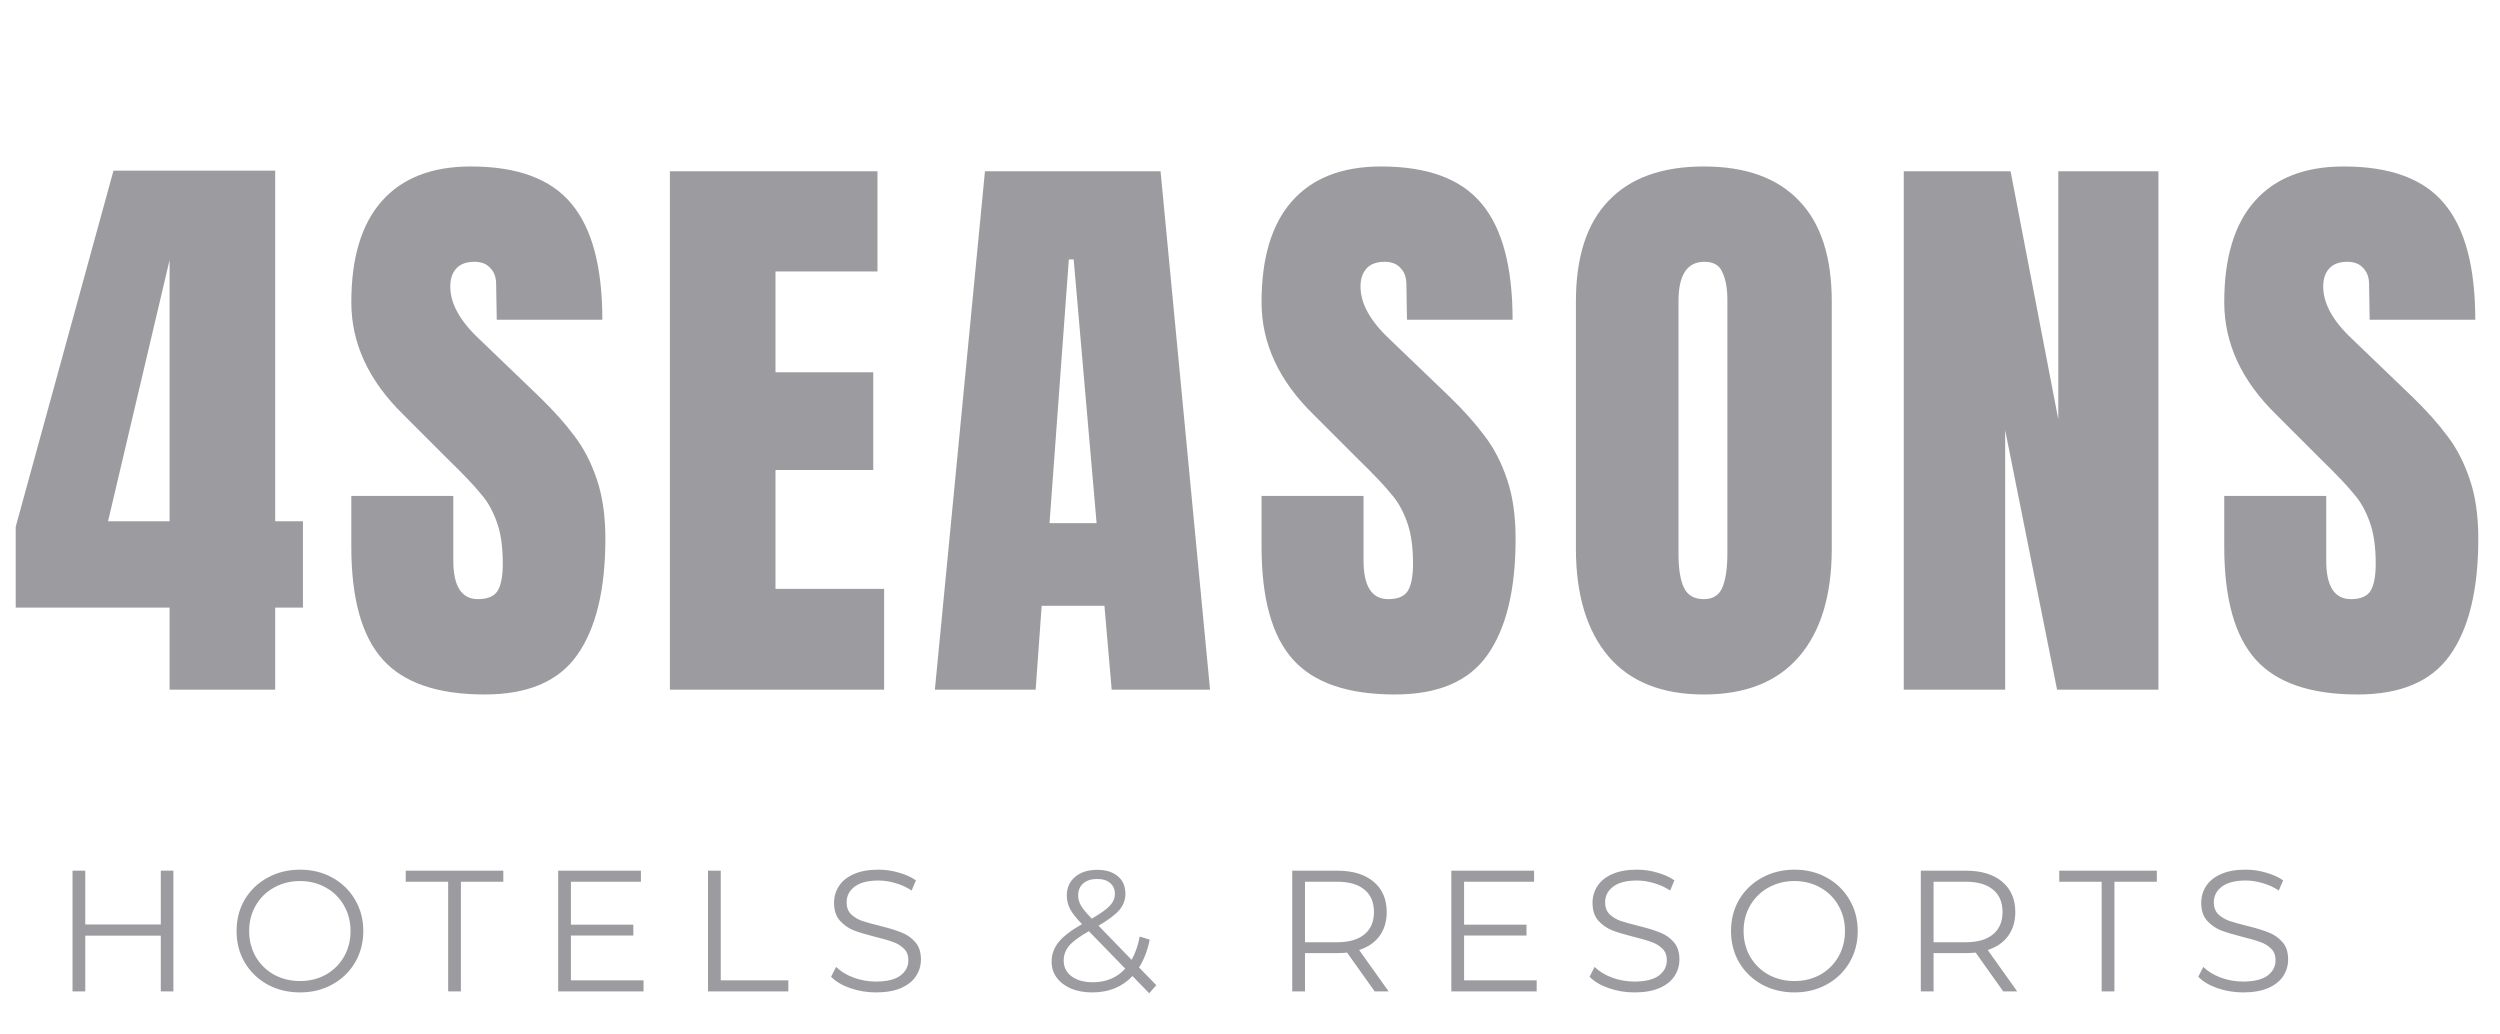 <svg xmlns="http://www.w3.org/2000/svg" width="116" height="48" viewBox="0 0 116 48" fill="none"><path d="M7.869 32V28.192H0.729V24.44L5.265 7.92H12.769V24.188H14.057V28.192H12.769V32H7.869ZM5.013 24.188H7.869V12.064L5.013 24.188ZM22.489 32.224C20.305 32.224 18.728 31.683 17.757 30.6C16.786 29.517 16.301 27.772 16.301 25.364V23.012H21.033V26.008C21.033 27.203 21.416 27.8 22.181 27.8C22.61 27.8 22.909 27.679 23.077 27.436C23.245 27.175 23.329 26.745 23.329 26.148C23.329 25.364 23.236 24.72 23.049 24.216C22.862 23.693 22.62 23.264 22.321 22.928C22.041 22.573 21.528 22.032 20.781 21.304L18.709 19.232C17.104 17.664 16.301 15.928 16.301 14.024C16.301 11.971 16.768 10.412 17.701 9.348C18.653 8.265 20.034 7.724 21.845 7.724C24.01 7.724 25.569 8.303 26.521 9.46C27.473 10.599 27.949 12.391 27.949 14.836H23.049L23.021 13.184C23.021 12.867 22.928 12.615 22.741 12.428C22.573 12.241 22.33 12.148 22.013 12.148C21.64 12.148 21.36 12.251 21.173 12.456C20.986 12.661 20.893 12.941 20.893 13.296C20.893 14.08 21.341 14.892 22.237 15.732L25.037 18.42C25.69 19.055 26.232 19.661 26.661 20.24C27.09 20.8 27.436 21.472 27.697 22.256C27.958 23.021 28.089 23.936 28.089 25C28.089 27.371 27.65 29.172 26.773 30.404C25.914 31.617 24.486 32.224 22.489 32.224ZM31.083 32V7.948H40.715V12.596H35.983V17.272H40.519V21.808H35.983V27.324H41.023V32H31.083ZM43.378 32L45.702 7.948H53.85L56.146 32H51.582L51.246 28.108H48.334L48.054 32H43.378ZM48.698 24.272H50.882L49.818 12.036H49.594L48.698 24.272ZM64.724 32.224C62.54 32.224 60.963 31.683 59.992 30.6C59.021 29.517 58.536 27.772 58.536 25.364V23.012H63.268V26.008C63.268 27.203 63.651 27.8 64.416 27.8C64.845 27.8 65.144 27.679 65.312 27.436C65.48 27.175 65.564 26.745 65.564 26.148C65.564 25.364 65.471 24.72 65.284 24.216C65.097 23.693 64.855 23.264 64.556 22.928C64.276 22.573 63.763 22.032 63.016 21.304L60.944 19.232C59.339 17.664 58.536 15.928 58.536 14.024C58.536 11.971 59.003 10.412 59.936 9.348C60.888 8.265 62.269 7.724 64.08 7.724C66.245 7.724 67.804 8.303 68.756 9.46C69.708 10.599 70.184 12.391 70.184 14.836H65.284L65.256 13.184C65.256 12.867 65.163 12.615 64.976 12.428C64.808 12.241 64.565 12.148 64.248 12.148C63.875 12.148 63.595 12.251 63.408 12.456C63.221 12.661 63.128 12.941 63.128 13.296C63.128 14.08 63.576 14.892 64.472 15.732L67.272 18.42C67.925 19.055 68.467 19.661 68.896 20.24C69.325 20.8 69.671 21.472 69.932 22.256C70.193 23.021 70.324 23.936 70.324 25C70.324 27.371 69.885 29.172 69.008 30.404C68.149 31.617 66.721 32.224 64.724 32.224ZM79.058 32.224C77.117 32.224 75.642 31.636 74.634 30.46C73.626 29.265 73.122 27.595 73.122 25.448V13.996C73.122 11.924 73.626 10.365 74.634 9.32C75.642 8.256 77.117 7.724 79.058 7.724C81 7.724 82.474 8.256 83.482 9.32C84.49 10.365 84.994 11.924 84.994 13.996V25.448C84.994 27.613 84.49 29.284 83.482 30.46C82.474 31.636 81 32.224 79.058 32.224ZM79.058 27.8C79.488 27.8 79.777 27.613 79.926 27.24C80.076 26.867 80.15 26.344 80.15 25.672V13.912C80.15 13.389 80.076 12.969 79.926 12.652C79.796 12.316 79.516 12.148 79.086 12.148C78.284 12.148 77.882 12.755 77.882 13.968V25.7C77.882 26.391 77.966 26.913 78.134 27.268C78.302 27.623 78.61 27.8 79.058 27.8ZM88.335 32V7.948H93.291L95.504 19.456V7.948H100.151V32H95.448L93.04 19.96V32H88.335ZM109.393 32.224C107.209 32.224 105.631 31.683 104.661 30.6C103.69 29.517 103.205 27.772 103.205 25.364V23.012H107.937V26.008C107.937 27.203 108.319 27.8 109.085 27.8C109.514 27.8 109.813 27.679 109.981 27.436C110.149 27.175 110.233 26.745 110.233 26.148C110.233 25.364 110.139 24.72 109.953 24.216C109.766 23.693 109.523 23.264 109.225 22.928C108.945 22.573 108.431 22.032 107.685 21.304L105.613 19.232C104.007 17.664 103.205 15.928 103.205 14.024C103.205 11.971 103.671 10.412 104.605 9.348C105.557 8.265 106.938 7.724 108.749 7.724C110.914 7.724 112.473 8.303 113.425 9.46C114.377 10.599 114.853 12.391 114.853 14.836H109.953L109.925 13.184C109.925 12.867 109.831 12.615 109.645 12.428C109.477 12.241 109.234 12.148 108.917 12.148C108.543 12.148 108.263 12.251 108.077 12.456C107.89 12.661 107.797 12.941 107.797 13.296C107.797 14.08 108.245 14.892 109.141 15.732L111.941 18.42C112.594 19.055 113.135 19.661 113.565 20.24C113.994 20.8 114.339 21.472 114.601 22.256C114.862 23.021 114.993 23.936 114.993 25C114.993 27.371 114.554 29.172 113.677 30.404C112.818 31.617 111.39 32.224 109.393 32.224Z" fill="#9C9CA0"></path><path d="M8.045 40.4V46H7.461V43.416H3.957V46H3.365V40.4H3.957V42.896H7.461V40.4H8.045ZM13.921 46.048C13.366 46.048 12.862 45.925 12.409 45.68C11.961 45.429 11.609 45.088 11.353 44.656C11.102 44.224 10.977 43.739 10.977 43.2C10.977 42.661 11.102 42.176 11.353 41.744C11.609 41.312 11.961 40.973 12.409 40.728C12.862 40.477 13.366 40.352 13.921 40.352C14.476 40.352 14.974 40.475 15.417 40.72C15.865 40.965 16.217 41.307 16.473 41.744C16.729 42.176 16.857 42.661 16.857 43.2C16.857 43.739 16.729 44.227 16.473 44.664C16.217 45.096 15.865 45.435 15.417 45.68C14.974 45.925 14.476 46.048 13.921 46.048ZM13.921 45.52C14.364 45.52 14.764 45.421 15.121 45.224C15.478 45.021 15.758 44.744 15.961 44.392C16.164 44.035 16.265 43.637 16.265 43.2C16.265 42.763 16.164 42.368 15.961 42.016C15.758 41.659 15.478 41.381 15.121 41.184C14.764 40.981 14.364 40.88 13.921 40.88C13.478 40.88 13.076 40.981 12.713 41.184C12.356 41.381 12.073 41.659 11.865 42.016C11.662 42.368 11.561 42.763 11.561 43.2C11.561 43.637 11.662 44.035 11.865 44.392C12.073 44.744 12.356 45.021 12.713 45.224C13.076 45.421 13.478 45.52 13.921 45.52ZM20.794 40.912H18.826V40.4H23.354V40.912H21.386V46H20.794V40.912ZM29.86 45.488V46H25.899V40.4H29.739V40.912H26.491V42.904H29.387V43.408H26.491V45.488H29.86ZM32.851 40.4H33.443V45.488H36.579V46H32.851V40.4ZM40.644 46.048C40.227 46.048 39.828 45.981 39.444 45.848C39.065 45.715 38.772 45.539 38.563 45.32L38.795 44.864C38.998 45.067 39.267 45.232 39.603 45.36C39.94 45.483 40.286 45.544 40.644 45.544C41.145 45.544 41.521 45.453 41.772 45.272C42.022 45.085 42.148 44.845 42.148 44.552C42.148 44.328 42.078 44.149 41.94 44.016C41.806 43.883 41.641 43.781 41.444 43.712C41.246 43.637 40.971 43.557 40.62 43.472C40.198 43.365 39.862 43.264 39.611 43.168C39.361 43.067 39.145 42.915 38.964 42.712C38.788 42.509 38.7 42.235 38.7 41.888C38.7 41.605 38.774 41.349 38.923 41.12C39.073 40.885 39.302 40.699 39.611 40.56C39.921 40.421 40.305 40.352 40.764 40.352C41.084 40.352 41.395 40.397 41.7 40.488C42.009 40.573 42.276 40.693 42.499 40.848L42.3 41.32C42.065 41.165 41.814 41.051 41.547 40.976C41.281 40.896 41.02 40.856 40.764 40.856C40.273 40.856 39.902 40.952 39.651 41.144C39.406 41.331 39.283 41.573 39.283 41.872C39.283 42.096 39.35 42.277 39.483 42.416C39.622 42.549 39.793 42.653 39.995 42.728C40.203 42.797 40.481 42.875 40.828 42.96C41.238 43.061 41.569 43.163 41.819 43.264C42.075 43.36 42.291 43.509 42.468 43.712C42.644 43.909 42.731 44.179 42.731 44.52C42.731 44.803 42.654 45.061 42.499 45.296C42.35 45.525 42.118 45.709 41.803 45.848C41.489 45.981 41.102 46.048 40.644 46.048ZM53.323 46.088L52.547 45.288C52.072 45.795 51.449 46.048 50.675 46.048C50.312 46.048 49.987 45.989 49.699 45.872C49.416 45.749 49.195 45.581 49.035 45.368C48.875 45.149 48.795 44.901 48.795 44.624C48.795 44.288 48.902 43.987 49.115 43.72C49.328 43.453 49.691 43.173 50.203 42.88C49.937 42.603 49.752 42.368 49.651 42.176C49.55 41.979 49.499 41.771 49.499 41.552C49.499 41.195 49.627 40.907 49.883 40.688C50.139 40.469 50.483 40.36 50.915 40.36C51.315 40.36 51.633 40.459 51.867 40.656C52.102 40.853 52.219 41.125 52.219 41.472C52.219 41.749 52.126 42 51.939 42.224C51.752 42.443 51.43 42.685 50.971 42.952L52.507 44.536C52.678 44.232 52.803 43.872 52.883 43.456L53.347 43.6C53.246 44.101 53.081 44.531 52.851 44.888L53.651 45.712L53.323 46.088ZM50.915 40.784C50.638 40.784 50.419 40.853 50.259 40.992C50.105 41.131 50.027 41.315 50.027 41.544C50.027 41.709 50.07 41.867 50.155 42.016C50.24 42.165 50.408 42.368 50.659 42.624C51.065 42.389 51.344 42.189 51.499 42.024C51.654 41.859 51.731 41.677 51.731 41.48C51.731 41.267 51.659 41.099 51.515 40.976C51.371 40.848 51.171 40.784 50.915 40.784ZM50.707 45.576C51.326 45.576 51.827 45.365 52.211 44.944L50.523 43.208C50.081 43.459 49.774 43.685 49.603 43.888C49.438 44.091 49.355 44.317 49.355 44.568C49.355 44.872 49.478 45.117 49.723 45.304C49.974 45.485 50.302 45.576 50.707 45.576ZM63.784 46L62.504 44.2C62.36 44.216 62.211 44.224 62.056 44.224H60.552V46H59.96V40.4H62.056C62.771 40.4 63.331 40.571 63.736 40.912C64.142 41.253 64.344 41.723 64.344 42.32C64.344 42.757 64.232 43.128 64.008 43.432C63.79 43.731 63.475 43.947 63.064 44.08L64.432 46H63.784ZM62.04 43.72C62.595 43.72 63.019 43.597 63.312 43.352C63.606 43.107 63.752 42.763 63.752 42.32C63.752 41.867 63.606 41.52 63.312 41.28C63.019 41.035 62.595 40.912 62.04 40.912H60.552V43.72H62.04ZM71.302 45.488V46H67.342V40.4H71.182V40.912H67.934V42.904H70.83V43.408H67.934V45.488H71.302ZM75.837 46.048C75.421 46.048 75.021 45.981 74.637 45.848C74.259 45.715 73.965 45.539 73.757 45.32L73.989 44.864C74.192 45.067 74.461 45.232 74.797 45.36C75.133 45.483 75.48 45.544 75.837 45.544C76.339 45.544 76.715 45.453 76.965 45.272C77.216 45.085 77.341 44.845 77.341 44.552C77.341 44.328 77.272 44.149 77.133 44.016C77 43.883 76.835 43.781 76.637 43.712C76.44 43.637 76.165 43.557 75.813 43.472C75.392 43.365 75.056 43.264 74.805 43.168C74.555 43.067 74.339 42.915 74.157 42.712C73.981 42.509 73.893 42.235 73.893 41.888C73.893 41.605 73.968 41.349 74.117 41.12C74.267 40.885 74.496 40.699 74.805 40.56C75.115 40.421 75.499 40.352 75.957 40.352C76.277 40.352 76.589 40.397 76.893 40.488C77.203 40.573 77.469 40.693 77.693 40.848L77.493 41.32C77.259 41.165 77.008 41.051 76.741 40.976C76.475 40.896 76.213 40.856 75.957 40.856C75.467 40.856 75.096 40.952 74.845 41.144C74.6 41.331 74.477 41.573 74.477 41.872C74.477 42.096 74.544 42.277 74.677 42.416C74.816 42.549 74.987 42.653 75.189 42.728C75.397 42.797 75.675 42.875 76.021 42.96C76.432 43.061 76.763 43.163 77.013 43.264C77.269 43.36 77.485 43.509 77.661 43.712C77.837 43.909 77.925 44.179 77.925 44.52C77.925 44.803 77.848 45.061 77.693 45.296C77.544 45.525 77.312 45.709 76.997 45.848C76.683 45.981 76.296 46.048 75.837 46.048ZM83.263 46.048C82.709 46.048 82.204 45.925 81.751 45.68C81.303 45.429 80.951 45.088 80.695 44.656C80.445 44.224 80.319 43.739 80.319 43.2C80.319 42.661 80.445 42.176 80.695 41.744C80.951 41.312 81.303 40.973 81.751 40.728C82.204 40.477 82.709 40.352 83.263 40.352C83.818 40.352 84.317 40.475 84.759 40.72C85.207 40.965 85.559 41.307 85.815 41.744C86.071 42.176 86.199 42.661 86.199 43.2C86.199 43.739 86.071 44.227 85.815 44.664C85.559 45.096 85.207 45.435 84.759 45.68C84.317 45.925 83.818 46.048 83.263 46.048ZM83.263 45.52C83.706 45.52 84.106 45.421 84.463 45.224C84.82 45.021 85.1 44.744 85.303 44.392C85.506 44.035 85.607 43.637 85.607 43.2C85.607 42.763 85.506 42.368 85.303 42.016C85.1 41.659 84.82 41.381 84.463 41.184C84.106 40.981 83.706 40.88 83.263 40.88C82.82 40.88 82.418 40.981 82.055 41.184C81.698 41.381 81.415 41.659 81.207 42.016C81.004 42.368 80.903 42.763 80.903 43.2C80.903 43.637 81.004 44.035 81.207 44.392C81.415 44.744 81.698 45.021 82.055 45.224C82.418 45.421 82.82 45.52 83.263 45.52ZM92.95 46L91.67 44.2C91.526 44.216 91.377 44.224 91.222 44.224H89.718V46H89.126V40.4H91.222C91.937 40.4 92.497 40.571 92.902 40.912C93.307 41.253 93.51 41.723 93.51 42.32C93.51 42.757 93.398 43.128 93.174 43.432C92.955 43.731 92.641 43.947 92.23 44.08L93.598 46H92.95ZM91.206 43.72C91.761 43.72 92.185 43.597 92.478 43.352C92.771 43.107 92.918 42.763 92.918 42.32C92.918 41.867 92.771 41.52 92.478 41.28C92.185 41.035 91.761 40.912 91.206 40.912H89.718V43.72H91.206ZM97.517 40.912H95.549V40.4H100.077V40.912H98.109V46H97.517V40.912ZM104.081 46.048C103.665 46.048 103.265 45.981 102.881 45.848C102.502 45.715 102.209 45.539 102.001 45.32L102.233 44.864C102.436 45.067 102.705 45.232 103.041 45.36C103.377 45.483 103.724 45.544 104.081 45.544C104.582 45.544 104.958 45.453 105.209 45.272C105.46 45.085 105.585 44.845 105.585 44.552C105.585 44.328 105.516 44.149 105.377 44.016C105.244 43.883 105.078 43.781 104.881 43.712C104.684 43.637 104.409 43.557 104.057 43.472C103.636 43.365 103.3 43.264 103.049 43.168C102.798 43.067 102.582 42.915 102.401 42.712C102.225 42.509 102.137 42.235 102.137 41.888C102.137 41.605 102.212 41.349 102.361 41.12C102.51 40.885 102.74 40.699 103.049 40.56C103.358 40.421 103.742 40.352 104.201 40.352C104.521 40.352 104.833 40.397 105.137 40.488C105.446 40.573 105.713 40.693 105.937 40.848L105.737 41.32C105.502 41.165 105.252 41.051 104.985 40.976C104.718 40.896 104.457 40.856 104.201 40.856C103.71 40.856 103.34 40.952 103.089 41.144C102.844 41.331 102.721 41.573 102.721 41.872C102.721 42.096 102.788 42.277 102.921 42.416C103.06 42.549 103.23 42.653 103.433 42.728C103.641 42.797 103.918 42.875 104.265 42.96C104.676 43.061 105.006 43.163 105.257 43.264C105.513 43.36 105.729 43.509 105.905 43.712C106.081 43.909 106.169 44.179 106.169 44.52C106.169 44.803 106.092 45.061 105.937 45.296C105.788 45.525 105.556 45.709 105.241 45.848C104.926 45.981 104.54 46.048 104.081 46.048Z" fill="#9C9CA0"></path></svg>
